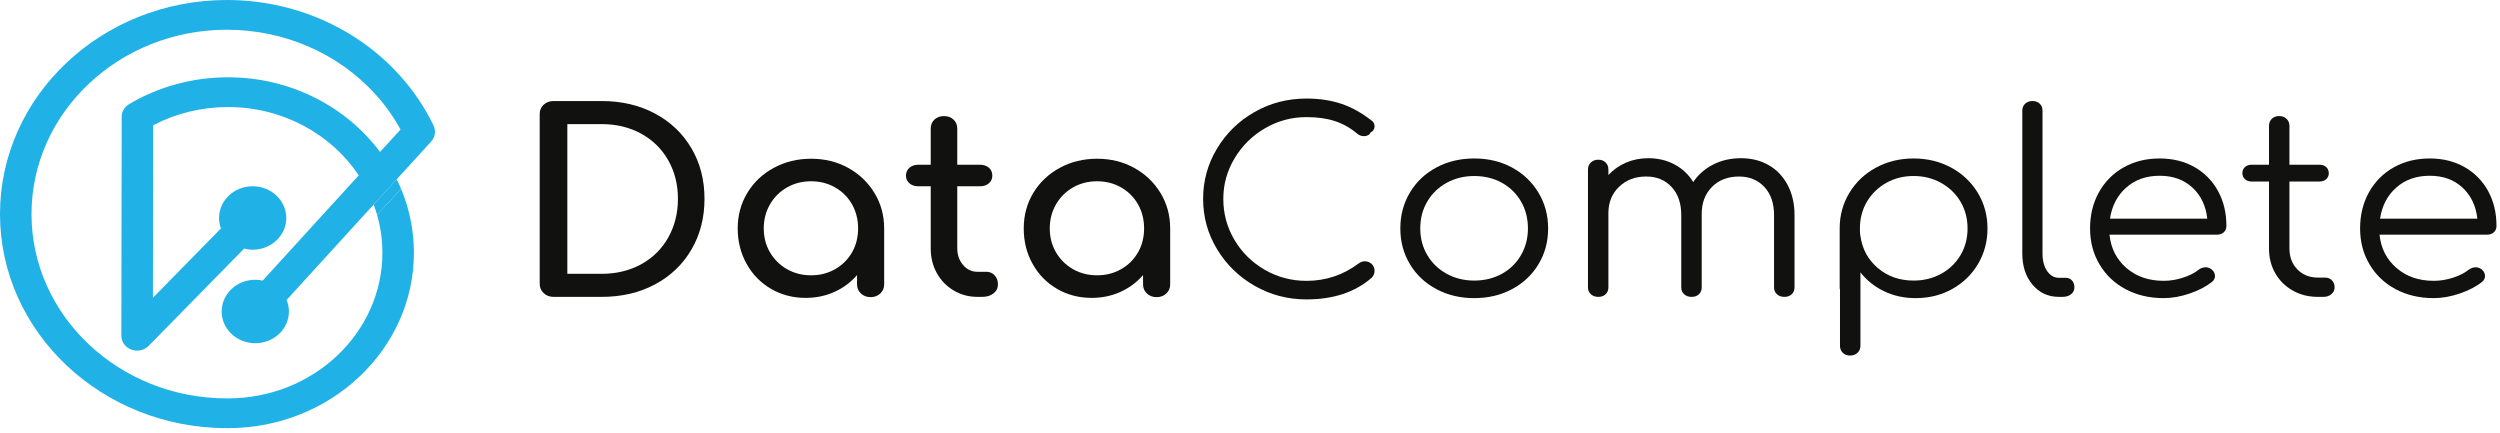 <svg xmlns="http://www.w3.org/2000/svg" width="306" height="53" viewBox="0 0 306 53" fill="none"><path d="M53.213 15.858C53.209 15.802 53.199 15.744 53.184 15.687C53.166 15.618 53.139 15.552 53.112 15.486C53.097 15.45 53.091 15.411 53.073 15.375C53.064 15.358 53.057 15.341 53.045 15.326C53.045 15.32 53.045 15.318 53.042 15.315C51.974 13.106 50.58 11.05 48.906 9.2C43.618 3.353 35.913 0 27.772 0C12.459 0 0 11.752 0 26.201C0 40.651 12.459 52.404 27.772 52.404C27.793 52.404 27.814 52.398 27.834 52.398C27.859 52.398 27.881 52.404 27.903 52.404C40.452 52.404 50.662 42.773 50.662 30.934C50.662 28.174 50.102 25.534 49.09 23.108L46.154 26.302C46.576 27.78 46.806 29.331 46.806 30.934C46.806 40.766 38.326 48.764 27.904 48.764C27.884 48.764 27.861 48.769 27.842 48.772C27.819 48.769 27.798 48.764 27.774 48.764C14.586 48.764 3.856 38.642 3.856 26.201C3.856 13.759 14.587 3.639 27.774 3.639C34.783 3.639 41.419 6.528 45.971 11.561C47.164 12.879 48.188 14.319 49.028 15.849L46.517 18.599C42.398 13.079 35.593 9.461 27.906 9.461C23.605 9.461 19.418 10.598 15.795 12.752C15.236 13.083 14.895 13.664 14.895 14.289L14.853 41.098C14.853 41.845 15.339 42.518 16.077 42.792C16.816 43.066 17.658 42.882 18.195 42.334L29.878 30.43C30.215 30.512 30.564 30.564 30.927 30.564C33.198 30.564 35.041 28.822 35.041 26.68C35.041 24.537 33.198 22.798 30.927 22.798C28.655 22.798 26.812 24.536 26.812 26.68C26.812 27.129 26.896 27.561 27.045 27.96L18.716 36.447L18.751 15.328C21.544 13.868 24.683 13.103 27.907 13.103C34.641 13.103 40.564 16.445 43.911 21.46L32.155 34.343C31.865 34.282 31.561 34.242 31.247 34.242C28.974 34.242 27.131 35.982 27.131 38.128C27.131 40.27 28.974 42.009 31.247 42.009C33.52 42.009 35.364 40.27 35.364 38.128C35.364 37.632 35.261 37.157 35.08 36.717L45.389 25.416L49.107 21.34L52.78 17.317C52.808 17.285 52.828 17.253 52.853 17.217C52.898 17.163 52.943 17.106 52.982 17.046C53.012 16.997 53.037 16.943 53.06 16.891C53.087 16.838 53.114 16.783 53.135 16.729C53.156 16.672 53.169 16.614 53.183 16.557C53.199 16.5 53.214 16.443 53.225 16.385C53.231 16.329 53.232 16.271 53.236 16.214C53.24 16.155 53.245 16.097 53.24 16.034C53.234 15.974 53.223 15.918 53.213 15.858Z" fill="#20B1E7"></path><path d="M45.386 25.415L45.739 25.03C45.895 25.447 46.03 25.872 46.154 26.301L49.09 23.107C48.92 22.713 48.749 22.319 48.559 21.936L49.104 21.338L45.386 25.415Z" fill="#20B1E7"></path><path d="M66.546 35.877C66.221 35.57 66.059 35.193 66.059 34.741V13.963C66.059 13.492 66.221 13.109 66.546 12.812C66.872 12.516 67.272 12.367 67.753 12.367H73.639C76.09 12.367 78.27 12.88 80.181 13.903C82.088 14.925 83.575 16.344 84.636 18.155C85.701 19.964 86.231 22.027 86.231 24.339C86.231 26.649 85.701 28.717 84.636 30.538C83.576 32.361 82.088 33.782 80.181 34.804C78.27 35.828 76.09 36.338 73.639 36.338H67.753C67.271 36.337 66.871 36.184 66.546 35.877ZM73.639 33.515C75.438 33.515 77.05 33.127 78.475 32.348C79.889 31.573 80.998 30.481 81.789 29.08C82.578 27.678 82.98 26.099 82.98 24.338C82.98 22.578 82.578 21.002 81.789 19.611C80.998 18.22 79.889 17.136 78.475 16.357C77.05 15.581 75.438 15.191 73.639 15.191H69.443V33.515H73.639Z" fill="#111110"></path><path d="M103.813 20.547C105.168 21.294 106.241 22.318 107.034 23.616C107.827 24.917 108.222 26.365 108.222 27.96V34.804C108.222 35.252 108.065 35.628 107.746 35.923C107.438 36.222 107.039 36.369 106.56 36.369C106.088 36.369 105.692 36.222 105.378 35.923C105.062 35.628 104.902 35.252 104.902 34.804V33.669C104.147 34.55 103.225 35.235 102.143 35.725C101.055 36.216 99.886 36.462 98.627 36.462C97.062 36.462 95.649 36.095 94.379 35.358C93.112 34.621 92.115 33.604 91.388 32.302C90.661 31.005 90.296 29.557 90.296 27.96C90.296 26.366 90.685 24.918 91.468 23.617C92.245 22.32 93.329 21.295 94.706 20.548C96.084 19.801 97.607 19.429 99.275 19.429C100.943 19.428 102.456 19.8 103.813 20.547ZM102.218 32.947C103.097 32.446 103.784 31.758 104.289 30.89C104.784 30.021 105.032 29.042 105.032 27.958C105.032 26.875 104.784 25.892 104.289 25.011C103.784 24.132 103.098 23.441 102.218 22.94C101.342 22.438 100.36 22.188 99.273 22.188C98.189 22.188 97.211 22.438 96.328 22.94C95.452 23.441 94.76 24.132 94.248 25.011C93.739 25.892 93.484 26.876 93.484 27.958C93.484 29.042 93.739 30.02 94.248 30.89C94.76 31.757 95.453 32.446 96.328 32.947C97.211 33.447 98.189 33.697 99.273 33.697C100.36 33.698 101.343 33.447 102.218 32.947Z" fill="#111110"></path><path d="M121.741 33.698C122.012 33.986 122.148 34.355 122.148 34.803C122.148 35.252 121.972 35.622 121.611 35.908C121.25 36.195 120.794 36.337 120.227 36.337H119.641C118.582 36.337 117.607 36.079 116.731 35.554C115.853 35.034 115.166 34.323 114.664 33.422C114.166 32.521 113.92 31.508 113.92 30.383V22.802H112.419C111.964 22.802 111.596 22.68 111.315 22.434C111.035 22.187 110.89 21.883 110.89 21.513C110.89 21.104 111.034 20.776 111.315 20.53C111.597 20.286 111.965 20.162 112.419 20.162H113.92V15.744C113.92 15.294 114.069 14.925 114.371 14.639C114.676 14.353 115.065 14.209 115.542 14.209C116.02 14.209 116.411 14.353 116.714 14.639C117.017 14.925 117.17 15.294 117.17 15.744V20.162H119.934C120.39 20.162 120.756 20.287 121.043 20.53C121.323 20.776 121.46 21.104 121.46 21.513C121.46 21.883 121.323 22.187 121.043 22.434C120.757 22.68 120.39 22.802 119.934 22.802H117.17V30.383C117.17 31.202 117.407 31.885 117.888 32.44C118.363 32.992 118.946 33.267 119.64 33.267H120.748C121.139 33.268 121.468 33.413 121.741 33.698Z" fill="#111110"></path><path d="M138.822 20.547C140.177 21.294 141.248 22.318 142.044 23.616C142.832 24.917 143.23 26.365 143.23 27.96V34.804C143.23 35.252 143.07 35.628 142.755 35.923C142.444 36.222 142.049 36.369 141.57 36.369C141.092 36.369 140.697 36.222 140.381 35.923C140.066 35.628 139.911 35.252 139.911 34.804V33.669C139.151 34.55 138.229 35.235 137.148 35.725C136.058 36.216 134.89 36.462 133.631 36.462C132.072 36.462 130.654 36.095 129.388 35.358C128.116 34.621 127.119 33.604 126.393 32.302C125.664 31.005 125.305 29.557 125.305 27.96C125.305 26.366 125.694 24.918 126.471 23.617C127.254 22.32 128.335 21.295 129.711 20.548C131.088 19.801 132.611 19.429 134.281 19.429C135.949 19.428 137.461 19.8 138.822 20.547ZM137.226 32.947C138.103 32.446 138.794 31.758 139.294 30.89C139.791 30.021 140.038 29.042 140.038 27.958C140.038 26.875 139.791 25.892 139.294 25.011C138.793 24.132 138.102 23.441 137.226 22.94C136.349 22.438 135.365 22.188 134.281 22.188C133.198 22.188 132.216 22.438 131.337 22.94C130.46 23.441 129.766 24.132 129.257 25.011C128.747 25.892 128.492 26.876 128.492 27.958C128.492 29.042 128.746 30.02 129.257 30.89C129.766 31.757 130.461 32.446 131.337 32.947C132.216 33.447 133.198 33.697 134.281 33.697C135.365 33.698 136.349 33.447 137.226 32.947Z" fill="#111110"></path><path d="M153.575 34.988C151.645 33.883 150.108 32.389 148.971 30.507C147.832 28.624 147.261 26.568 147.261 24.338C147.261 22.126 147.826 20.081 148.955 18.2C150.082 16.316 151.612 14.821 153.542 13.717C155.472 12.614 157.595 12.062 159.918 12.062C161.479 12.062 162.897 12.276 164.183 12.705C165.46 13.135 166.693 13.823 167.885 14.762C168.127 14.926 168.247 15.163 168.247 15.469C168.247 15.634 168.201 15.781 168.114 15.914C168.028 16.046 167.91 16.144 167.756 16.204C167.714 16.347 167.617 16.461 167.468 16.542C167.314 16.624 167.149 16.666 166.976 16.666C166.654 16.666 166.38 16.573 166.161 16.39C165.321 15.673 164.392 15.151 163.399 14.823C162.4 14.496 161.238 14.334 159.917 14.334C158.094 14.334 156.404 14.789 154.839 15.699C153.276 16.609 152.038 17.832 151.118 19.366C150.197 20.901 149.733 22.557 149.733 24.34C149.733 26.16 150.191 27.838 151.102 29.371C152.011 30.908 153.249 32.123 154.809 33.025C156.368 33.926 158.076 34.376 159.917 34.376C162.279 34.376 164.417 33.66 166.328 32.226C166.566 32.063 166.803 31.981 167.045 31.981C167.367 31.981 167.646 32.087 167.884 32.303C168.126 32.519 168.246 32.8 168.246 33.149C168.246 33.476 168.126 33.763 167.884 34.007C165.846 35.769 163.194 36.648 159.916 36.648C157.619 36.646 155.505 36.093 153.575 34.988Z" fill="#111110"></path><path d="M175.811 35.385C174.431 34.65 173.352 33.632 172.573 32.332C171.789 31.034 171.401 29.574 171.401 27.959C171.401 26.343 171.789 24.878 172.573 23.57C173.352 22.262 174.43 21.238 175.811 20.501C177.185 19.763 178.73 19.396 180.446 19.396C182.162 19.396 183.694 19.763 185.065 20.501C186.432 21.237 187.51 22.261 188.3 23.57C189.093 24.878 189.491 26.343 189.491 27.959C189.491 29.574 189.101 31.034 188.317 32.332C187.537 33.631 186.46 34.65 185.081 35.385C183.702 36.125 182.163 36.49 180.447 36.49C178.731 36.49 177.186 36.125 175.811 35.385ZM183.831 33.514C184.825 32.962 185.609 32.2 186.17 31.227C186.734 30.255 187.019 29.165 187.019 27.959C187.019 26.731 186.734 25.632 186.17 24.659C185.61 23.689 184.825 22.925 183.831 22.372C182.832 21.82 181.702 21.544 180.447 21.544C179.209 21.544 178.088 21.82 177.08 22.372C176.069 22.925 175.279 23.689 174.705 24.659C174.127 25.632 173.841 26.731 173.841 27.959C173.841 29.165 174.127 30.255 174.705 31.227C175.279 32.2 176.069 32.962 177.08 33.514C178.088 34.065 179.21 34.343 180.447 34.343C181.702 34.343 182.831 34.065 183.831 33.514Z" fill="#111110"></path><path d="M216.509 20.226C217.498 20.798 218.268 21.612 218.815 22.664C219.37 23.718 219.651 24.941 219.651 26.332V35.171C219.651 35.519 219.536 35.801 219.306 36.017C219.078 36.232 218.78 36.338 218.412 36.338C218.04 36.338 217.737 36.233 217.503 36.017C217.256 35.801 217.143 35.519 217.143 35.171V26.332C217.143 24.88 216.746 23.728 215.957 22.88C215.16 22.031 214.127 21.607 212.848 21.607C211.478 21.607 210.373 22.037 209.529 22.896C208.684 23.755 208.271 24.879 208.29 26.271V26.331V35.17C208.29 35.518 208.176 35.8 207.95 36.016C207.72 36.231 207.423 36.337 207.053 36.337C206.684 36.337 206.381 36.232 206.143 36.016C205.905 35.8 205.785 35.518 205.785 35.17V26.331C205.785 24.879 205.392 23.727 204.597 22.879C203.804 22.03 202.771 21.606 201.49 21.606C200.142 21.606 199.039 22.026 198.174 22.865C197.302 23.704 196.868 24.776 196.868 26.086V35.17C196.868 35.518 196.756 35.8 196.528 36.016C196.303 36.231 196.003 36.337 195.633 36.337C195.265 36.337 194.961 36.232 194.725 36.016C194.485 35.8 194.368 35.518 194.368 35.17V20.745C194.368 20.398 194.485 20.112 194.725 19.886C194.961 19.662 195.265 19.548 195.633 19.548C196.003 19.548 196.303 19.662 196.528 19.886C196.755 20.112 196.868 20.398 196.868 20.745V21.422C197.475 20.767 198.201 20.26 199.031 19.903C199.869 19.544 200.775 19.364 201.751 19.364C202.943 19.364 204.014 19.621 204.97 20.131C205.924 20.645 206.683 21.36 207.25 22.281C207.874 21.36 208.697 20.645 209.707 20.131C210.716 19.621 211.848 19.364 213.105 19.364C214.388 19.365 215.523 19.652 216.509 20.226Z" fill="#111110"></path><path d="M238.831 20.517C240.204 21.263 241.287 22.293 242.084 23.601C242.874 24.911 243.268 26.365 243.268 27.96C243.268 29.557 242.883 31.004 242.117 32.302C241.345 33.602 240.29 34.626 238.956 35.371C237.623 36.119 236.133 36.491 234.484 36.491C233.077 36.491 231.782 36.212 230.612 35.65C229.446 35.086 228.477 34.313 227.717 33.33V42.322C227.717 42.672 227.595 42.956 227.362 43.181C227.119 43.408 226.815 43.521 226.451 43.521C226.083 43.521 225.779 43.408 225.557 43.181C225.329 42.956 225.214 42.672 225.214 42.322V35.449C225.191 35.386 225.177 35.295 225.177 35.172V27.96C225.177 26.365 225.574 24.912 226.364 23.601C227.161 22.293 228.243 21.263 229.621 20.517C230.996 19.77 232.533 19.397 234.228 19.397C235.915 19.396 237.449 19.77 238.831 20.517ZM237.593 33.515C238.6 32.963 239.392 32.2 239.971 31.227C240.543 30.256 240.828 29.165 240.828 27.959C240.828 26.753 240.543 25.663 239.971 24.689C239.392 23.718 238.601 22.951 237.593 22.388C236.585 21.826 235.463 21.543 234.228 21.543C232.989 21.543 231.873 21.825 230.871 22.388C229.875 22.951 229.09 23.718 228.51 24.689C227.938 25.663 227.654 26.753 227.654 27.959C227.654 28.308 227.662 28.562 227.686 28.726C227.704 28.767 227.716 28.817 227.716 28.881C227.933 30.477 228.648 31.787 229.846 32.809C231.054 33.832 232.514 34.343 234.228 34.343C235.463 34.343 236.585 34.065 237.593 33.515Z" fill="#111110"></path><path d="M248.784 34.849C247.946 33.858 247.529 32.584 247.529 31.028V13.533C247.529 13.185 247.649 12.903 247.884 12.688C248.125 12.474 248.416 12.365 248.767 12.365C249.131 12.365 249.431 12.474 249.658 12.688C249.887 12.903 250.003 13.185 250.003 13.533V31.028C250.003 31.908 250.191 32.624 250.569 33.176C250.947 33.728 251.434 34.004 252.017 34.004H252.832C253.157 34.004 253.416 34.112 253.608 34.326C253.808 34.541 253.908 34.822 253.908 35.17C253.908 35.518 253.771 35.8 253.5 36.016C253.228 36.231 252.877 36.337 252.441 36.337H252.017C250.697 36.337 249.619 35.841 248.784 34.849Z" fill="#111110"></path><path d="M268.614 20.455C269.851 21.161 270.808 22.137 271.489 23.385C272.175 24.634 272.512 26.056 272.512 27.651C272.512 27.979 272.405 28.239 272.188 28.435C271.968 28.63 271.689 28.725 271.344 28.725H258.203C258.375 30.402 259.068 31.763 260.282 32.808C261.494 33.851 263.013 34.373 264.835 34.373C265.618 34.373 266.402 34.245 267.192 33.99C267.987 33.733 268.623 33.412 269.099 33.022C269.379 32.817 269.673 32.714 269.976 32.714C270.215 32.714 270.452 32.797 270.691 32.962C270.978 33.206 271.116 33.481 271.116 33.788C271.116 34.056 270.995 34.292 270.761 34.495C270.038 35.071 269.129 35.545 268.03 35.922C266.919 36.303 265.852 36.49 264.834 36.49C263.105 36.49 261.552 36.129 260.182 35.402C258.815 34.675 257.75 33.662 256.982 32.362C256.208 31.064 255.824 29.596 255.824 27.959C255.824 26.302 256.184 24.823 256.914 23.524C257.641 22.224 258.647 21.211 259.942 20.484C261.229 19.759 262.694 19.396 264.345 19.396C265.949 19.396 267.375 19.749 268.614 20.455ZM260.253 22.956C259.163 23.918 258.5 25.186 258.265 26.762H270.17C269.998 25.186 269.392 23.918 268.348 22.956C267.308 21.994 265.973 21.513 264.347 21.513C262.696 21.514 261.336 21.994 260.253 22.956Z" fill="#111110"></path><path d="M285.432 34.312C285.649 34.538 285.757 34.823 285.757 35.171C285.757 35.499 285.628 35.777 285.365 36.001C285.106 36.226 284.779 36.337 284.39 36.337H283.707C282.559 36.337 281.527 36.078 280.617 35.554C279.706 35.033 278.996 34.326 278.487 33.437C277.977 32.547 277.725 31.539 277.725 30.415V22.218H275.605C275.262 22.218 274.982 22.122 274.777 21.928C274.569 21.734 274.467 21.493 274.467 21.206C274.467 20.899 274.569 20.648 274.777 20.455C274.982 20.261 275.262 20.162 275.605 20.162H277.725V15.405C277.725 15.057 277.84 14.771 278.064 14.545C278.291 14.321 278.591 14.207 278.963 14.207C279.33 14.207 279.631 14.321 279.874 14.545C280.107 14.771 280.227 15.057 280.227 15.405V20.162H283.904C284.247 20.162 284.527 20.26 284.736 20.455C284.94 20.648 285.044 20.899 285.044 21.206C285.044 21.493 284.94 21.734 284.736 21.928C284.527 22.122 284.247 22.218 283.904 22.218H280.227V30.415C280.227 31.457 280.554 32.313 281.202 32.976C281.853 33.642 282.689 33.976 283.708 33.976H284.586C284.933 33.977 285.213 34.087 285.432 34.312Z" fill="#111110"></path><path d="M301.666 20.455C302.903 21.161 303.86 22.137 304.548 23.385C305.228 24.634 305.571 26.056 305.571 27.651C305.571 27.979 305.463 28.239 305.244 28.435C305.027 28.63 304.747 28.725 304.397 28.725H291.255C291.428 30.402 292.12 31.763 293.342 32.808C294.553 33.851 296.072 34.373 297.891 34.373C298.67 34.373 299.461 34.245 300.251 33.99C301.04 33.733 301.679 33.412 302.151 33.022C302.434 32.817 302.731 32.714 303.036 32.714C303.269 32.714 303.508 32.797 303.749 32.962C304.029 33.206 304.168 33.481 304.168 33.788C304.168 34.056 304.054 34.292 303.813 34.495C303.098 35.071 302.187 35.545 301.082 35.922C299.976 36.303 298.909 36.49 297.89 36.49C296.156 36.49 294.605 36.129 293.236 35.402C291.873 34.675 290.802 33.662 290.035 32.362C289.261 31.064 288.876 29.596 288.876 27.959C288.876 26.302 289.244 24.823 289.966 23.524C290.698 22.224 291.706 21.211 292.995 20.484C294.284 19.759 295.755 19.396 297.405 19.396C299.01 19.396 300.43 19.749 301.666 20.455ZM293.305 22.956C292.219 23.918 291.558 25.186 291.32 26.762H303.229C303.053 25.186 302.443 23.918 301.403 22.956C300.367 21.994 299.032 21.513 297.406 21.513C295.756 21.514 294.386 21.994 293.305 22.956Z" fill="#111110"></path></svg>